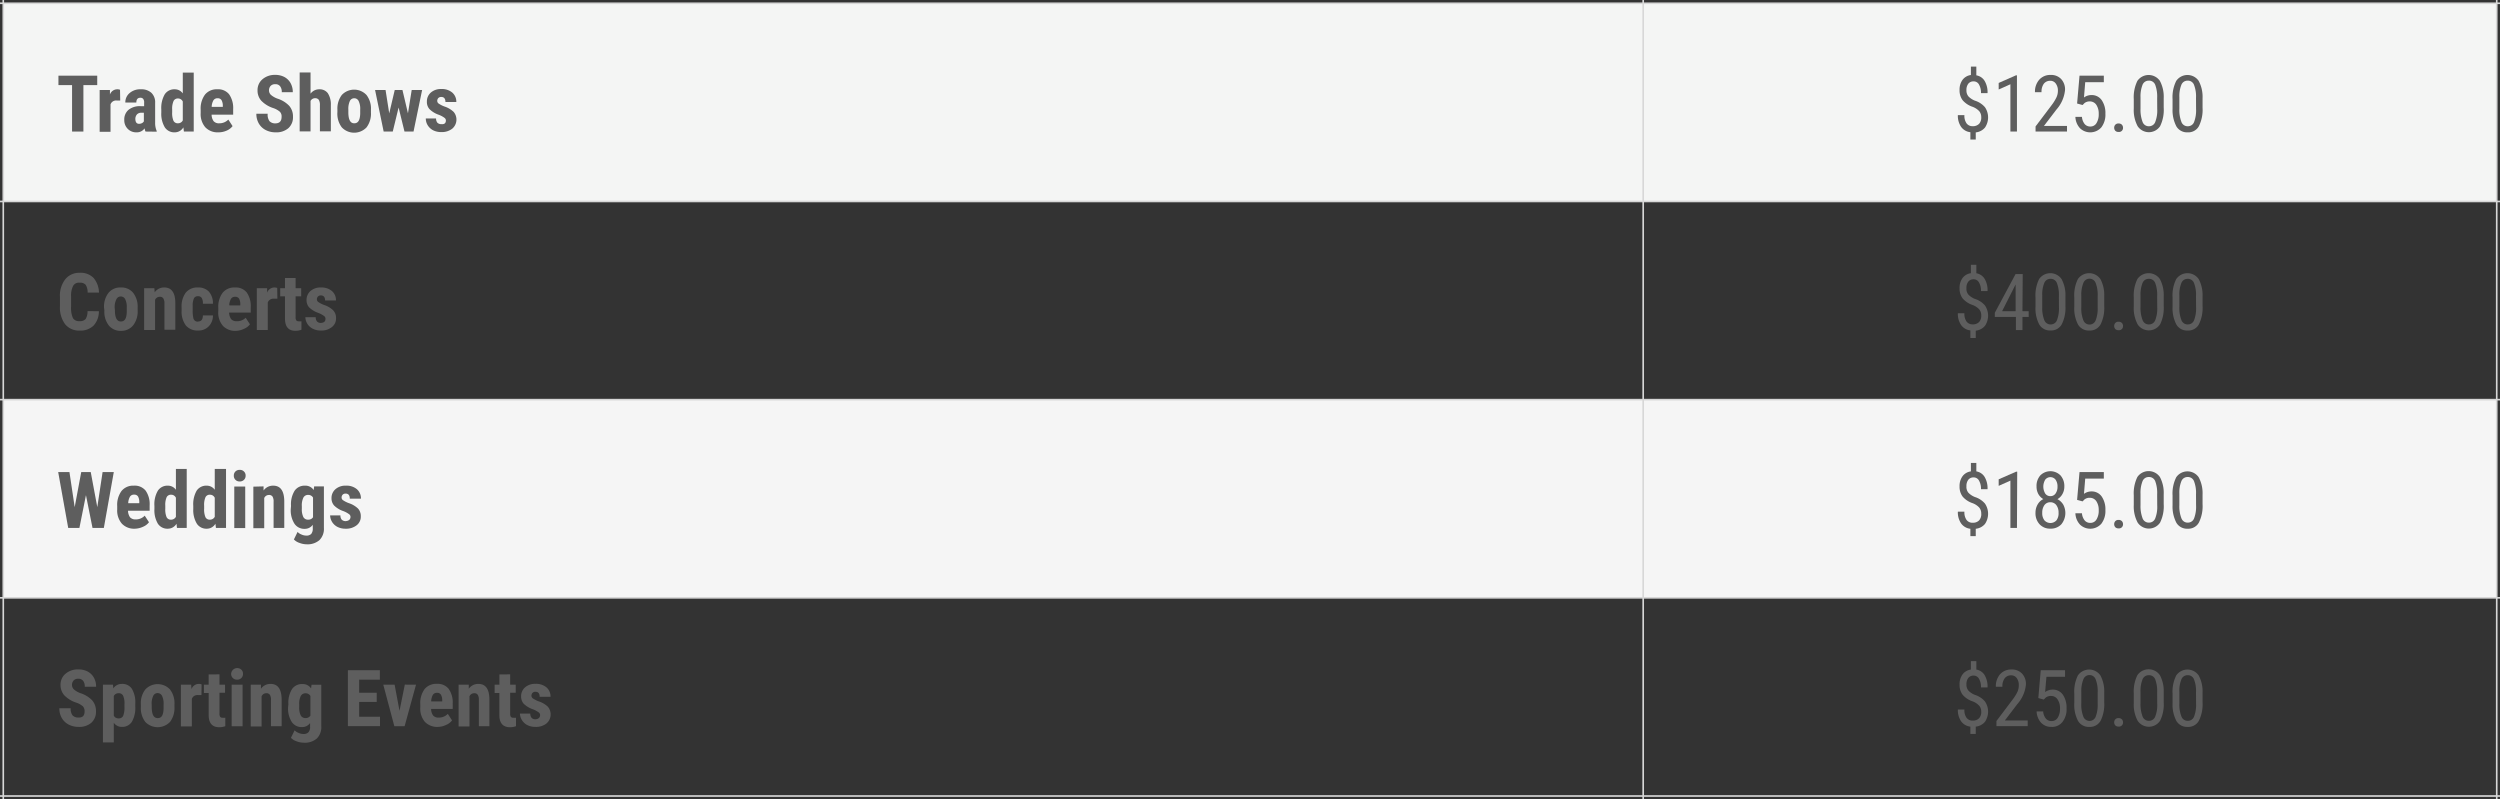 <svg xmlns="http://www.w3.org/2000/svg" xmlns:xlink="http://www.w3.org/1999/xlink" viewBox="0 0 381.59 122"><rect x="0" y="0" width="381.59" height="122" fill="#333333" stroke="none"/><defs><style>.cls-1,.cls-14{fill:none;}.cls-2{clip-path:url(#clip-path);}.cls-3{fill:#f4f5f4;}.cls-4{fill:#f5f5f5;}.cls-5{clip-path:url(#clip-path-2);}.cls-6{fill:#5e5e5e;}.cls-7{clip-path:url(#clip-path-3);}.cls-8{clip-path:url(#clip-path-4);}.cls-9{clip-path:url(#clip-path-5);}.cls-10{clip-path:url(#clip-path-6);}.cls-11{clip-path:url(#clip-path-7);}.cls-12{clip-path:url(#clip-path-8);}.cls-13{clip-path:url(#clip-path-9);}.cls-14{stroke:#d7d7d7;stroke-width:0.25px;}</style><clipPath id="clip-path" transform="translate(-1.5 -29.5)"><rect class="cls-1" width="384" height="153"/></clipPath><clipPath id="clip-path-2" transform="translate(-1.5 -29.5)"><rect class="cls-1" x="2.13" y="30.13" width="250.06" height="30"/></clipPath><clipPath id="clip-path-3" transform="translate(-1.5 -29.5)"><rect class="cls-1" x="252.43" y="30.13" width="130.03" height="30"/></clipPath><clipPath id="clip-path-4" transform="translate(-1.5 -29.5)"><rect class="cls-1" x="2.13" y="60.38" width="250.06" height="30"/></clipPath><clipPath id="clip-path-5" transform="translate(-1.5 -29.5)"><rect class="cls-1" x="252.43" y="60.38" width="130.03" height="30"/></clipPath><clipPath id="clip-path-6" transform="translate(-1.5 -29.5)"><rect class="cls-1" x="2.13" y="90.63" width="250.06" height="30"/></clipPath><clipPath id="clip-path-7" transform="translate(-1.5 -29.5)"><rect class="cls-1" x="252.43" y="90.63" width="130.03" height="30"/></clipPath><clipPath id="clip-path-8" transform="translate(-1.5 -29.5)"><rect class="cls-1" x="2.13" y="120.88" width="250.06" height="30"/></clipPath><clipPath id="clip-path-9" transform="translate(-1.5 -29.5)"><rect class="cls-1" x="252.43" y="120.88" width="130.03" height="30"/></clipPath></defs><g id="Layer_2" data-name="Layer 2"><g id="Layer_1-2" data-name="Layer 1"><g class="cls-2"><rect class="cls-3" x="0.5" y="0.5" width="250.31" height="30.25"/><rect class="cls-3" x="250.81" y="0.5" width="130.28" height="30.25"/><rect class="cls-4" x="0.5" y="61" width="250.31" height="30.25"/><rect class="cls-4" x="250.81" y="61" width="130.28" height="30.25"/></g><g class="cls-5"><path class="cls-6" d="M16.34,42.49H14.23v7.09H12.5V42.49H10.42V41.05h5.92Z" transform="translate(-1.5 -29.5)"/><path class="cls-6" d="M19.85,44.84l-.56,0a.9.9,0,0,0-.92.59v4.19H16.71V43.24h1.57l0,.69a1.19,1.19,0,0,1,1.09-.8,1.15,1.15,0,0,1,.45.07Z" transform="translate(-1.5 -29.5)"/><path class="cls-6" d="M23.71,49.58a1.86,1.86,0,0,1-.14-.49,1.42,1.42,0,0,1-1.21.61A1.79,1.79,0,0,1,21,49.17a1.84,1.84,0,0,1-.53-1.36,1.92,1.92,0,0,1,.64-1.54A2.74,2.74,0,0,1,23,45.71h.5V45.2a.91.91,0,0,0-.14-.6.52.52,0,0,0-.43-.18c-.41,0-.62.24-.62.73H20.63a1.83,1.83,0,0,1,.66-1.45A2.45,2.45,0,0,1,23,43.13a2.25,2.25,0,0,1,1.61.54,2,2,0,0,1,.57,1.55v3a3.1,3.1,0,0,0,.24,1.28v.1Zm-1-1.18a1,1,0,0,0,.47-.11.73.73,0,0,0,.28-.27V46.71h-.39a.87.87,0,0,0-.67.26,1.05,1.05,0,0,0-.24.73C22.18,48.16,22.36,48.4,22.73,48.4Z" transform="translate(-1.5 -29.5)"/><path class="cls-6" d="M26.12,46.22a4.16,4.16,0,0,1,.53-2.33,1.74,1.74,0,0,1,1.53-.76,1.48,1.48,0,0,1,1.22.63V40.58h1.67v9h-1.5l-.08-.64a1.52,1.52,0,0,1-1.31.76,1.72,1.72,0,0,1-1.52-.76,4,4,0,0,1-.54-2.24Zm1.66.42a3,3,0,0,0,.2,1.3.72.72,0,0,0,.68.38.81.81,0,0,0,.74-.44V45a.79.79,0,0,0-.74-.47.72.72,0,0,0-.66.37,2.9,2.9,0,0,0-.22,1.32Z" transform="translate(-1.5 -29.5)"/><path class="cls-6" d="M34.85,49.7a2.59,2.59,0,0,1-2-.76,3.07,3.07,0,0,1-.72-2.18v-.51a3.57,3.57,0,0,1,.66-2.31,2.28,2.28,0,0,1,1.88-.81,2.14,2.14,0,0,1,1.8.76,3.67,3.67,0,0,1,.62,2.26V47H33.8a1.69,1.69,0,0,0,.31,1,1.06,1.06,0,0,0,.85.32,1.89,1.89,0,0,0,1.39-.57l.65,1a2.24,2.24,0,0,1-.89.68A3.12,3.12,0,0,1,34.85,49.7Zm-1-3.89h1.66v-.15a1.74,1.74,0,0,0-.19-.86.65.65,0,0,0-.61-.3.7.7,0,0,0-.63.31A2.13,2.13,0,0,0,33.81,45.81Z" transform="translate(-1.5 -29.5)"/><path class="cls-6" d="M44.48,47.34a1,1,0,0,0-.26-.78,3,3,0,0,0-1-.56,4.45,4.45,0,0,1-1.85-1.14,2.3,2.3,0,0,1-.56-1.54,2.15,2.15,0,0,1,.76-1.73,2.88,2.88,0,0,1,1.95-.66,2.92,2.92,0,0,1,1.4.33,2.36,2.36,0,0,1,.94.94,2.8,2.8,0,0,1,.33,1.37H44.51a1.41,1.41,0,0,0-.26-.91.88.88,0,0,0-.73-.31.93.93,0,0,0-.71.26,1,1,0,0,0-.25.72.93.93,0,0,0,.28.64,3.19,3.19,0,0,0,1,.58,4.29,4.29,0,0,1,1.81,1.11,2.47,2.47,0,0,1,.57,1.67,2.22,2.22,0,0,1-.71,1.74,2.8,2.8,0,0,1-1.93.63,3.24,3.24,0,0,1-1.5-.34,2.58,2.58,0,0,1-1.07-1,2.88,2.88,0,0,1-.38-1.5h1.73A1.66,1.66,0,0,0,42.64,48a1.21,1.21,0,0,0,.94.33Q44.48,48.3,44.48,47.34Z" transform="translate(-1.5 -29.5)"/><path class="cls-6" d="M48.9,43.8a1.63,1.63,0,0,1,1.32-.67,1.55,1.55,0,0,1,1.32.6A3.14,3.14,0,0,1,52,45.55v4H50.33v-4a1.53,1.53,0,0,0-.17-.81.65.65,0,0,0-.56-.25.77.77,0,0,0-.7.42v4.65H47.24v-9H48.9Z" transform="translate(-1.5 -29.5)"/><path class="cls-6" d="M53,46.21A3.44,3.44,0,0,1,53.67,44a2.58,2.58,0,0,1,3.77,0,3.4,3.4,0,0,1,.68,2.27v.4a3.47,3.47,0,0,1-.67,2.27,2.6,2.6,0,0,1-3.78,0A3.45,3.45,0,0,1,53,46.61Zm1.67.41c0,1.14.3,1.7.9,1.7s.86-.47.91-1.42v-.69a2.68,2.68,0,0,0-.24-1.29.74.74,0,0,0-1.34,0,2.83,2.83,0,0,0-.23,1.29Z" transform="translate(-1.5 -29.5)"/><path class="cls-6" d="M63.77,46.8l.57-3.56h1.59l-1.31,6.34H63.24l-.9-3.67-.89,3.67H60.06l-1.31-6.34h1.6l.56,3.56.84-3.56h1.18Z" transform="translate(-1.5 -29.5)"/><path class="cls-6" d="M69.56,47.88a.51.51,0,0,0-.21-.39,3.66,3.66,0,0,0-.9-.48,3.67,3.67,0,0,1-1.4-.86A1.64,1.64,0,0,1,66.66,45a1.77,1.77,0,0,1,.6-1.37,2.29,2.29,0,0,1,1.59-.54,2.44,2.44,0,0,1,1.67.53,1.82,1.82,0,0,1,.63,1.45H69.49c0-.51-.21-.77-.64-.77a.61.61,0,0,0-.44.16.62.62,0,0,0-.17.46.5.5,0,0,0,.19.37,4.12,4.12,0,0,0,.89.46,3.66,3.66,0,0,1,1.43.84,1.82,1.82,0,0,1-.22,2.55,2.58,2.58,0,0,1-1.68.52,2.71,2.71,0,0,1-1.23-.27,2.1,2.1,0,0,1-.83-.76,2,2,0,0,1-.3-1.05h1.57a1,1,0,0,0,.2.65.83.83,0,0,0,.63.22C69.33,48.49,69.56,48.29,69.56,47.88Z" transform="translate(-1.5 -29.5)"/></g><g class="cls-7"><path class="cls-6" d="M303.91,47.38a1.4,1.4,0,0,0-.3-.9,2.66,2.66,0,0,0-1-.67,3.44,3.44,0,0,1-1.53-1,2.46,2.46,0,0,1-.48-1.56,2.52,2.52,0,0,1,.46-1.57,1.9,1.9,0,0,1,1.27-.73V39.67h.83V41a1.83,1.83,0,0,1,1.26.84,3.39,3.39,0,0,1,.45,1.88h-1a2.49,2.49,0,0,0-.3-1.31.91.91,0,0,0-.82-.49,1,1,0,0,0-.81.35,1.54,1.54,0,0,0-.29,1,1.38,1.38,0,0,0,.31.95,2.8,2.8,0,0,0,1,.65,3.33,3.33,0,0,1,1.52,1,2.77,2.77,0,0,1,0,3.1,2.12,2.12,0,0,1-1.41.74V50.8h-.82V49.68a2,2,0,0,1-1.41-.81,3,3,0,0,1-.5-1.8h1a2,2,0,0,0,.32,1.25,1.1,1.1,0,0,0,.93.44,1.29,1.29,0,0,0,1-.37A1.41,1.41,0,0,0,303.91,47.38Z" transform="translate(-1.5 -29.5)"/><path class="cls-6" d="M309.36,49.58h-1V42.36l-1.79.8v-1L309.2,41h.16Z" transform="translate(-1.5 -29.5)"/><path class="cls-6" d="M317,49.58H312.2V48.8l2.43-3.22a6.76,6.76,0,0,0,.76-1.22,2.36,2.36,0,0,0,.22-1,1.77,1.77,0,0,0-.32-1.1,1,1,0,0,0-.83-.43,1.22,1.22,0,0,0-1,.45,2.09,2.09,0,0,0-.35,1.29h-1a2.75,2.75,0,0,1,.65-1.9,2.23,2.23,0,0,1,1.75-.73,2.07,2.07,0,0,1,1.6.63,2.32,2.32,0,0,1,.59,1.66,5.26,5.26,0,0,1-1.32,3l-1.9,2.49H317Z" transform="translate(-1.5 -29.5)"/><path class="cls-6" d="M318.54,45.3l.37-4.25h3.71v1h-2.84l-.19,2.33a1.91,1.91,0,0,1,1.13-.37,1.85,1.85,0,0,1,1.57.77,3.44,3.44,0,0,1,.57,2.08,3.19,3.19,0,0,1-.62,2.08,2.26,2.26,0,0,1-3.26.13,2.68,2.68,0,0,1-.7-1.73h1a2,2,0,0,0,.42,1.1,1.09,1.09,0,0,0,.86.37,1.05,1.05,0,0,0,.94-.52,2.54,2.54,0,0,0,.34-1.41,2.38,2.38,0,0,0-.36-1.37,1.17,1.17,0,0,0-1-.53,1.24,1.24,0,0,0-.83.27l-.27.28Z" transform="translate(-1.5 -29.5)"/><path class="cls-6" d="M324.2,49a.67.67,0,0,1,.17-.46.62.62,0,0,1,.5-.19.66.66,0,0,1,.51.19.67.67,0,0,1,.17.46.61.61,0,0,1-.68.64.65.65,0,0,1-.5-.18A.69.69,0,0,1,324.2,49Z" transform="translate(-1.5 -29.5)"/><path class="cls-6" d="M331.76,45.94a5.64,5.64,0,0,1-.55,2.82,2.06,2.06,0,0,1-3.43,0,5.23,5.23,0,0,1-.59-2.69V44.64a5.67,5.67,0,0,1,.55-2.79,2.09,2.09,0,0,1,3.44,0,5.16,5.16,0,0,1,.58,2.64Zm-1-1.48a5.15,5.15,0,0,0-.29-2,1,1,0,0,0-1-.65,1,1,0,0,0-.94.63,4.8,4.8,0,0,0-.31,1.91v1.75a5.22,5.22,0,0,0,.31,2,1,1,0,0,0,1,.67,1,1,0,0,0,.93-.63,4.83,4.83,0,0,0,.31-2Z" transform="translate(-1.5 -29.5)"/><path class="cls-6" d="M337.69,45.94a5.63,5.63,0,0,1-.56,2.82,1.84,1.84,0,0,1-1.72.94,1.88,1.88,0,0,1-1.71-.9,5.33,5.33,0,0,1-.59-2.69V44.64a5.55,5.55,0,0,1,.56-2.79,2.08,2.08,0,0,1,3.43,0,5.15,5.15,0,0,1,.59,2.64Zm-1-1.48a4.93,4.93,0,0,0-.3-2,1,1,0,0,0-1-.65,1,1,0,0,0-.93.63,4.63,4.63,0,0,0-.31,1.91v1.75a5,5,0,0,0,.31,2,1,1,0,0,0,1,.67,1,1,0,0,0,.93-.63,5,5,0,0,0,.31-2Z" transform="translate(-1.5 -29.5)"/></g><g class="cls-8"><path class="cls-6" d="M16.59,77a3.16,3.16,0,0,1-.82,2.21,2.88,2.88,0,0,1-2.13.75,2.72,2.72,0,0,1-2.22-1,4.26,4.26,0,0,1-.77-2.72V74.85a4.09,4.09,0,0,1,.8-2.71,2.72,2.72,0,0,1,2.21-1,2.75,2.75,0,0,1,2.12.78,3.59,3.59,0,0,1,.83,2.24H14.88A2.3,2.3,0,0,0,14.6,73a1.1,1.1,0,0,0-.94-.35,1,1,0,0,0-1,.49,3.23,3.23,0,0,0-.31,1.59V76.3a3.88,3.88,0,0,0,.28,1.75,1.06,1.06,0,0,0,1,.47,1.14,1.14,0,0,0,.94-.33,2.17,2.17,0,0,0,.29-1.2Z" transform="translate(-1.5 -29.5)"/><path class="cls-6" d="M17.38,76.46a3.44,3.44,0,0,1,.68-2.26,2.3,2.3,0,0,1,1.88-.82,2.3,2.3,0,0,1,1.89.82,3.45,3.45,0,0,1,.68,2.27v.4a3.47,3.47,0,0,1-.67,2.27A2.32,2.32,0,0,1,20,80a2.3,2.3,0,0,1-1.89-.82,3.4,3.4,0,0,1-.68-2.27Zm1.66.41c0,1.14.31,1.7.91,1.7s.86-.47.9-1.42v-.69a2.68,2.68,0,0,0-.24-1.29.75.75,0,0,0-.68-.42.73.73,0,0,0-.66.42A2.68,2.68,0,0,0,19,76.46Z" transform="translate(-1.5 -29.5)"/><path class="cls-6" d="M25.06,73.49l.05.63a1.73,1.73,0,0,1,1.47-.74c1.09,0,1.65.76,1.68,2.29v4.16H26.6v-4a1.41,1.41,0,0,0-.17-.78.6.6,0,0,0-.56-.25.77.77,0,0,0-.7.47v4.6H23.5V73.49Z" transform="translate(-1.5 -29.5)"/><path class="cls-6" d="M31.74,78.57c.48,0,.72-.31.73-.93H34a2.31,2.31,0,0,1-.64,1.67,2.14,2.14,0,0,1-1.61.64,2.3,2.3,0,0,1-1.87-.76,3.47,3.47,0,0,1-.66-2.25v-.5a3.5,3.5,0,0,1,.64-2.28,2.27,2.27,0,0,1,1.87-.78,2.18,2.18,0,0,1,1.66.64A2.66,2.66,0,0,1,34,75.86H32.47A1.64,1.64,0,0,0,32.3,75a.62.62,0,0,0-.57-.29.66.66,0,0,0-.62.31,2.69,2.69,0,0,0-.2,1.19v.65A5.22,5.22,0,0,0,31,78a.67.67,0,0,0,.75.59Z" transform="translate(-1.5 -29.5)"/><path class="cls-6" d="M37.53,80a2.58,2.58,0,0,1-2-.76A3.07,3.07,0,0,1,34.82,77V76.5a3.57,3.57,0,0,1,.66-2.31,2.28,2.28,0,0,1,1.88-.81,2.14,2.14,0,0,1,1.8.76,3.6,3.6,0,0,1,.61,2.26v.81h-3.3a1.83,1.83,0,0,0,.31,1,1.09,1.09,0,0,0,.85.32A1.85,1.85,0,0,0,39,78l.65,1a2.14,2.14,0,0,1-.88.68A3.12,3.12,0,0,1,37.53,80Zm-1-3.89h1.65v-.15a1.75,1.75,0,0,0-.18-.86.65.65,0,0,0-.61-.3.7.7,0,0,0-.63.31A2.13,2.13,0,0,0,36.49,76.06Z" transform="translate(-1.5 -29.5)"/><path class="cls-6" d="M43.84,75.09l-.55,0a.9.9,0,0,0-.92.59v4.19H40.7V73.49h1.57l0,.69a1.19,1.19,0,0,1,1.08-.8,1.2,1.2,0,0,1,.46.07Z" transform="translate(-1.5 -29.5)"/><path class="cls-6" d="M46.62,71.93v1.56h.85v1.24h-.85v3.16a.89.89,0,0,0,.1.51.44.44,0,0,0,.39.14,1.45,1.45,0,0,0,.4,0v1.29a2.54,2.54,0,0,1-.92.16C45.51,80,45,79.34,45,78.11V74.73h-.73V73.49H45V71.93Z" transform="translate(-1.5 -29.5)"/><path class="cls-6" d="M51.18,78.13a.53.53,0,0,0-.2-.39,4.11,4.11,0,0,0-.9-.48,3.81,3.81,0,0,1-1.41-.86,1.63,1.63,0,0,1-.38-1.11,1.77,1.77,0,0,1,.6-1.37,2.29,2.29,0,0,1,1.59-.54,2.48,2.48,0,0,1,1.67.53,1.82,1.82,0,0,1,.63,1.45H51.12c0-.51-.22-.77-.65-.77a.59.59,0,0,0-.43.16.62.62,0,0,0-.17.46.47.47,0,0,0,.19.37,4,4,0,0,0,.88.46,3.58,3.58,0,0,1,1.43.84,1.68,1.68,0,0,1,.42,1.19,1.64,1.64,0,0,1-.64,1.36,2.53,2.53,0,0,1-1.67.52,2.65,2.65,0,0,1-1.23-.27,2.06,2.06,0,0,1-.84-.76,2,2,0,0,1-.3-1h1.58a.94.94,0,0,0,.2.65.8.8,0,0,0,.62.22C51,78.74,51.18,78.54,51.18,78.13Z" transform="translate(-1.5 -29.5)"/></g><g class="cls-9"><path class="cls-6" d="M303.91,77.63a1.4,1.4,0,0,0-.3-.9,2.66,2.66,0,0,0-1-.67,3.44,3.44,0,0,1-1.53-1,2.46,2.46,0,0,1-.48-1.56,2.52,2.52,0,0,1,.46-1.57,1.9,1.9,0,0,1,1.27-.73V69.92h.83v1.29a1.83,1.83,0,0,1,1.26.84,3.39,3.39,0,0,1,.45,1.88h-1a2.49,2.49,0,0,0-.3-1.31.91.91,0,0,0-.82-.49,1,1,0,0,0-.81.35,1.54,1.54,0,0,0-.29,1,1.38,1.38,0,0,0,.31,1,2.8,2.8,0,0,0,1,.65,3.33,3.33,0,0,1,1.52,1,2.77,2.77,0,0,1,0,3.1,2.12,2.12,0,0,1-1.41.74v1.12h-.82V79.93a2,2,0,0,1-1.41-.81,3,3,0,0,1-.5-1.8h1a2,2,0,0,0,.32,1.25,1.1,1.1,0,0,0,.93.44,1.29,1.29,0,0,0,1-.37A1.41,1.41,0,0,0,303.91,77.63Z" transform="translate(-1.5 -29.5)"/><path class="cls-6" d="M310.2,77h.95v.88h-.95v2h-1v-2h-3.22v-.64l3.17-5.91h1.09Zm-3.11,0h2.07V72.91Z" transform="translate(-1.5 -29.5)"/><path class="cls-6" d="M316.76,76.19A5.63,5.63,0,0,1,316.2,79a1.84,1.84,0,0,1-1.72.94,1.88,1.88,0,0,1-1.71-.9,5.24,5.24,0,0,1-.58-2.69V74.89a5.56,5.56,0,0,1,.55-2.79,2.08,2.08,0,0,1,3.43,0,5.15,5.15,0,0,1,.59,2.64Zm-1-1.48a4.93,4.93,0,0,0-.3-2,1,1,0,0,0-1-.65,1,1,0,0,0-.93.63,4.63,4.63,0,0,0-.31,1.91v1.75a5,5,0,0,0,.31,2,1,1,0,0,0,1,.67,1,1,0,0,0,.93-.63,5,5,0,0,0,.31-2Z" transform="translate(-1.5 -29.5)"/><path class="cls-6" d="M322.68,76.19a5.64,5.64,0,0,1-.55,2.82,1.85,1.85,0,0,1-1.73.94,1.89,1.89,0,0,1-1.71-.9,5.24,5.24,0,0,1-.58-2.69V74.89a5.56,5.56,0,0,1,.55-2.79,2.09,2.09,0,0,1,3.44,0,5.16,5.16,0,0,1,.58,2.64Zm-1-1.48a4.93,4.93,0,0,0-.3-2,1,1,0,0,0-1.89,0,4.8,4.8,0,0,0-.31,1.91v1.75a5,5,0,0,0,.31,2,1,1,0,0,0,.95.67,1,1,0,0,0,.93-.63,5,5,0,0,0,.31-2Z" transform="translate(-1.5 -29.5)"/><path class="cls-6" d="M324.2,79.26a.67.67,0,0,1,.17-.46.62.62,0,0,1,.5-.19.66.66,0,0,1,.51.19.67.67,0,0,1,.17.46.61.61,0,0,1-.68.64.65.65,0,0,1-.5-.18A.69.69,0,0,1,324.2,79.26Z" transform="translate(-1.5 -29.5)"/><path class="cls-6" d="M331.76,76.19a5.64,5.64,0,0,1-.55,2.82,2.06,2.06,0,0,1-3.43,0,5.23,5.23,0,0,1-.59-2.69V74.89a5.67,5.67,0,0,1,.55-2.79,2.09,2.09,0,0,1,3.44,0,5.16,5.16,0,0,1,.58,2.64Zm-1-1.48a5.15,5.15,0,0,0-.29-2,1,1,0,0,0-1-.65,1,1,0,0,0-.94.63,4.8,4.8,0,0,0-.31,1.91v1.75a5.22,5.22,0,0,0,.31,2,1,1,0,0,0,1,.67,1,1,0,0,0,.93-.63,4.83,4.83,0,0,0,.31-2Z" transform="translate(-1.5 -29.5)"/><path class="cls-6" d="M337.69,76.19a5.63,5.63,0,0,1-.56,2.82,1.84,1.84,0,0,1-1.72.94,1.88,1.88,0,0,1-1.71-.9,5.33,5.33,0,0,1-.59-2.69V74.89a5.55,5.55,0,0,1,.56-2.79,2.08,2.08,0,0,1,3.43,0,5.15,5.15,0,0,1,.59,2.64Zm-1-1.48a4.93,4.93,0,0,0-.3-2,1,1,0,0,0-1-.65,1,1,0,0,0-.93.63,4.63,4.63,0,0,0-.31,1.91v1.75a5,5,0,0,0,.31,2,1,1,0,0,0,1,.67,1,1,0,0,0,.93-.63,5,5,0,0,0,.31-2Z" transform="translate(-1.5 -29.5)"/></g><g class="cls-10"><path class="cls-6" d="M16.35,106.91l.81-5.36h1.71l-1.52,8.53H15.62l-1-5-1,5H11.91l-1.53-8.53H12.1l.8,5.36,1-5.36h1.45Z" transform="translate(-1.5 -29.5)"/><path class="cls-6" d="M22.11,110.2a2.58,2.58,0,0,1-2-.76,3.07,3.07,0,0,1-.72-2.18v-.51a3.57,3.57,0,0,1,.66-2.31,2.28,2.28,0,0,1,1.88-.81,2.14,2.14,0,0,1,1.8.76,3.6,3.6,0,0,1,.61,2.26v.81h-3.3a1.83,1.83,0,0,0,.31,1,1.09,1.09,0,0,0,.85.32,1.85,1.85,0,0,0,1.39-.57l.65,1a2.14,2.14,0,0,1-.88.68A3.12,3.12,0,0,1,22.11,110.2Zm-1-3.89h1.65v-.15a1.75,1.75,0,0,0-.18-.86.65.65,0,0,0-.61-.3.7.7,0,0,0-.63.31A2.13,2.13,0,0,0,21.07,106.31Z" transform="translate(-1.5 -29.5)"/><path class="cls-6" d="M25.07,106.72a4.08,4.08,0,0,1,.53-2.33,1.74,1.74,0,0,1,1.53-.76,1.48,1.48,0,0,1,1.22.63v-3.18H30v9H28.51l-.07-.64a1.53,1.53,0,0,1-1.32.76,1.73,1.73,0,0,1-1.52-.76,4,4,0,0,1-.53-2.24Zm1.66.42a3,3,0,0,0,.2,1.3.71.71,0,0,0,.68.38.82.82,0,0,0,.74-.44v-2.9a.79.79,0,0,0-.74-.47.73.73,0,0,0-.67.37,2.93,2.93,0,0,0-.21,1.32Z" transform="translate(-1.5 -29.5)"/><path class="cls-6" d="M31,106.72a4.17,4.17,0,0,1,.52-2.33,1.75,1.75,0,0,1,1.54-.76,1.49,1.49,0,0,1,1.22.63v-3.18H36v9H34.46l-.08-.64a1.51,1.51,0,0,1-1.31.76,1.73,1.73,0,0,1-1.52-.76A4,4,0,0,1,31,107.2Zm1.66.42a3,3,0,0,0,.2,1.3.7.7,0,0,0,.67.38.82.82,0,0,0,.75-.44v-2.9a.8.8,0,0,0-.74-.47.72.72,0,0,0-.67.37,2.93,2.93,0,0,0-.21,1.32Z" transform="translate(-1.5 -29.5)"/><path class="cls-6" d="M37.19,102.1a.85.85,0,0,1,.24-.63.87.87,0,0,1,.66-.25.85.85,0,0,1,.65.25.82.82,0,0,1,.25.63.85.85,0,0,1-.24.63.9.9,0,0,1-.66.26.87.87,0,0,1-.66-.26A.85.85,0,0,1,37.19,102.1Zm1.74,8H37.26v-6.34h1.67Z" transform="translate(-1.5 -29.5)"/><path class="cls-6" d="M41.73,103.74l0,.63a1.76,1.76,0,0,1,1.47-.74c1.09,0,1.65.76,1.69,2.29v4.16H43.26v-4a1.42,1.42,0,0,0-.16-.78.62.62,0,0,0-.57-.25.78.78,0,0,0-.7.47v4.6H40.17v-6.34Z" transform="translate(-1.5 -29.5)"/><path class="cls-6" d="M45.92,106.72a3.91,3.91,0,0,1,.56-2.33,1.83,1.83,0,0,1,1.57-.76,1.51,1.51,0,0,1,1.33.67l.07-.56h1.49v6.34a2.42,2.42,0,0,1-.68,1.86,2.76,2.76,0,0,1-1.95.64,3.14,3.14,0,0,1-1.09-.21,2.08,2.08,0,0,1-.86-.53l.56-1.15a1.58,1.58,0,0,0,.61.4,1.73,1.73,0,0,0,.71.16A1,1,0,0,0,49,111a1.26,1.26,0,0,0,.24-.86v-.54a1.47,1.47,0,0,1-1.23.62,1.79,1.79,0,0,1-1.57-.79,3.81,3.81,0,0,1-.56-2.22Zm1.65.42a2.75,2.75,0,0,0,.23,1.28.79.79,0,0,0,.73.4.84.84,0,0,0,.75-.37v-3a.83.83,0,0,0-.74-.41.79.79,0,0,0-.73.41,2.65,2.65,0,0,0-.24,1.3Z" transform="translate(-1.5 -29.5)"/><path class="cls-6" d="M55,108.38a.51.51,0,0,0-.21-.39,3.74,3.74,0,0,0-.89-.48,3.64,3.64,0,0,1-1.41-.86,1.64,1.64,0,0,1-.39-1.11,1.77,1.77,0,0,1,.6-1.37,2.29,2.29,0,0,1,1.59-.54,2.44,2.44,0,0,1,1.67.53,1.82,1.82,0,0,1,.63,1.45H54.89c0-.51-.21-.77-.64-.77a.61.61,0,0,0-.44.16.62.62,0,0,0-.17.46.5.5,0,0,0,.19.37,4.12,4.12,0,0,0,.89.46,3.66,3.66,0,0,1,1.43.84,1.68,1.68,0,0,1,.42,1.19,1.64,1.64,0,0,1-.64,1.36,2.58,2.58,0,0,1-1.68.52,2.71,2.71,0,0,1-1.23-.27,2.1,2.1,0,0,1-.83-.76,2,2,0,0,1-.3-1h1.57a1,1,0,0,0,.2.65.83.83,0,0,0,.63.22C54.73,109,55,108.79,55,108.38Z" transform="translate(-1.5 -29.5)"/></g><g class="cls-11"><path class="cls-6" d="M303.91,107.88a1.4,1.4,0,0,0-.3-.9,2.66,2.66,0,0,0-1-.67,3.44,3.44,0,0,1-1.53-1,2.46,2.46,0,0,1-.48-1.56,2.52,2.52,0,0,1,.46-1.57,1.9,1.9,0,0,1,1.27-.73v-1.29h.83v1.29a1.83,1.83,0,0,1,1.26.84,3.39,3.39,0,0,1,.45,1.88h-1a2.49,2.49,0,0,0-.3-1.31.91.91,0,0,0-.82-.49,1,1,0,0,0-.81.35,1.54,1.54,0,0,0-.29,1,1.38,1.38,0,0,0,.31,1,2.8,2.8,0,0,0,1,.65,3.33,3.33,0,0,1,1.52,1,2.77,2.77,0,0,1,0,3.1,2.12,2.12,0,0,1-1.41.74v1.12h-.82v-1.12a2,2,0,0,1-1.41-.81,3,3,0,0,1-.5-1.8h1a2,2,0,0,0,.32,1.25,1.1,1.1,0,0,0,.93.44,1.29,1.29,0,0,0,1-.37A1.41,1.41,0,0,0,303.91,107.88Z" transform="translate(-1.5 -29.5)"/><path class="cls-6" d="M309.36,110.08h-1v-7.22l-1.79.8v-1l2.67-1.17h.16Z" transform="translate(-1.5 -29.5)"/><path class="cls-6" d="M316.59,103.78a2.24,2.24,0,0,1-.29,1.13,2,2,0,0,1-.76.78,2.25,2.25,0,0,1,.89.84,2.72,2.72,0,0,1-.3,3,2.18,2.18,0,0,1-1.66.66,2.15,2.15,0,0,1-1.65-.66,2.45,2.45,0,0,1-.63-1.76,2.51,2.51,0,0,1,.32-1.26,2,2,0,0,1,.87-.83,2.11,2.11,0,0,1-.76-.78,2.33,2.33,0,0,1-.27-1.13,2.41,2.41,0,0,1,.58-1.71,2.17,2.17,0,0,1,3.07,0A2.43,2.43,0,0,1,316.59,103.78Zm-.88,4a1.88,1.88,0,0,0-.34-1.18,1.12,1.12,0,0,0-.91-.44,1.09,1.09,0,0,0-.91.44,1.94,1.94,0,0,0-.33,1.18,1.76,1.76,0,0,0,.33,1.14,1.24,1.24,0,0,0,1.84,0A1.76,1.76,0,0,0,315.71,107.76Zm-.16-4a1.78,1.78,0,0,0-.3-1.07,1,1,0,0,0-1.57,0,2.07,2.07,0,0,0,0,2.13.93.93,0,0,0,.78.39.92.92,0,0,0,.79-.4A1.72,1.72,0,0,0,315.55,103.8Z" transform="translate(-1.5 -29.5)"/><path class="cls-6" d="M318.54,105.8l.37-4.25h3.71v1h-2.84l-.19,2.33a1.91,1.91,0,0,1,1.13-.37,1.85,1.85,0,0,1,1.57.77,3.44,3.44,0,0,1,.57,2.08,3.19,3.19,0,0,1-.62,2.08,2.26,2.26,0,0,1-3.26.13,2.68,2.68,0,0,1-.7-1.73h1a2,2,0,0,0,.42,1.1,1.09,1.09,0,0,0,.86.37,1.05,1.05,0,0,0,.94-.52,2.54,2.54,0,0,0,.34-1.41,2.38,2.38,0,0,0-.36-1.37,1.17,1.17,0,0,0-1-.53,1.24,1.24,0,0,0-.83.27l-.27.28Z" transform="translate(-1.5 -29.5)"/><path class="cls-6" d="M324.2,109.51a.67.67,0,0,1,.17-.46.62.62,0,0,1,.5-.19.66.66,0,0,1,.51.19.67.67,0,0,1,.17.46.61.61,0,0,1-.68.64.65.65,0,0,1-.5-.18A.69.69,0,0,1,324.2,109.51Z" transform="translate(-1.5 -29.5)"/><path class="cls-6" d="M331.76,106.44a5.64,5.64,0,0,1-.55,2.82,2.06,2.06,0,0,1-3.43,0,5.23,5.23,0,0,1-.59-2.69v-1.47a5.67,5.67,0,0,1,.55-2.79,2.09,2.09,0,0,1,3.44,0,5.16,5.16,0,0,1,.58,2.64Zm-1-1.48a5.15,5.15,0,0,0-.29-2,1,1,0,0,0-1-.65,1,1,0,0,0-.94.63,4.8,4.8,0,0,0-.31,1.91v1.75a5.22,5.22,0,0,0,.31,2,1,1,0,0,0,1,.67,1,1,0,0,0,.93-.63,4.83,4.83,0,0,0,.31-2Z" transform="translate(-1.5 -29.5)"/><path class="cls-6" d="M337.69,106.44a5.63,5.63,0,0,1-.56,2.82,1.84,1.84,0,0,1-1.72.94,1.88,1.88,0,0,1-1.71-.9,5.33,5.33,0,0,1-.59-2.69v-1.47a5.55,5.55,0,0,1,.56-2.79,2.08,2.08,0,0,1,3.43,0,5.15,5.15,0,0,1,.59,2.64Zm-1-1.48a4.93,4.93,0,0,0-.3-2,1,1,0,0,0-1-.65,1,1,0,0,0-.93.63,4.63,4.63,0,0,0-.31,1.91v1.75a5,5,0,0,0,.31,2,1,1,0,0,0,1,.67,1,1,0,0,0,.93-.63,5,5,0,0,0,.31-2Z" transform="translate(-1.5 -29.5)"/></g><g class="cls-12"><path class="cls-6" d="M14.41,138.09a1.08,1.08,0,0,0-.26-.78,3,3,0,0,0-1-.56,4.45,4.45,0,0,1-1.85-1.14,2.3,2.3,0,0,1-.56-1.54,2.15,2.15,0,0,1,.76-1.73,2.88,2.88,0,0,1,2-.66,2.92,2.92,0,0,1,1.4.33,2.36,2.36,0,0,1,.94.94,2.8,2.8,0,0,1,.33,1.37H14.44a1.41,1.41,0,0,0-.26-.91.88.88,0,0,0-.73-.31.93.93,0,0,0-.71.26,1,1,0,0,0-.25.72.93.93,0,0,0,.28.64,3.19,3.19,0,0,0,1,.58,4.29,4.29,0,0,1,1.81,1.11,2.47,2.47,0,0,1,.57,1.67,2.22,2.22,0,0,1-.71,1.74,2.8,2.8,0,0,1-1.93.63,3.24,3.24,0,0,1-1.5-.34,2.58,2.58,0,0,1-1.07-1,2.88,2.88,0,0,1-.38-1.5h1.73a1.66,1.66,0,0,0,.28,1.08,1.21,1.21,0,0,0,.94.33Q14.41,139.05,14.41,138.09Z" transform="translate(-1.5 -29.5)"/><path class="cls-6" d="M22.15,137.36a4.25,4.25,0,0,1-.51,2.29,1.72,1.72,0,0,1-1.53.8,1.46,1.46,0,0,1-1.24-.63v3H17.21V134h1.53l.06.58a1.5,1.5,0,0,1,1.3-.69,1.73,1.73,0,0,1,1.52.73,4,4,0,0,1,.53,2.27ZM20.5,137a2.94,2.94,0,0,0-.21-1.31.71.71,0,0,0-.68-.38.79.79,0,0,0-.74.43v3a.78.78,0,0,0,.75.41.7.7,0,0,0,.69-.41,3.45,3.45,0,0,0,.19-1.3Z" transform="translate(-1.5 -29.5)"/><path class="cls-6" d="M23,137a3.39,3.39,0,0,1,.68-2.26,2.58,2.58,0,0,1,3.77,0,3.45,3.45,0,0,1,.68,2.27v.4a3.53,3.53,0,0,1-.67,2.27,2.61,2.61,0,0,1-3.79,0,3.45,3.45,0,0,1-.67-2.27Zm1.66.41c0,1.14.3,1.7.91,1.7s.86-.47.9-1.42V137a2.68,2.68,0,0,0-.24-1.29.75.75,0,0,0-.68-.42.73.73,0,0,0-.66.42,2.68,2.68,0,0,0-.24,1.29Z" transform="translate(-1.5 -29.5)"/><path class="cls-6" d="M32.25,135.59l-.55,0a.9.9,0,0,0-.92.59v4.19H29.11V134h1.57l.05.69a1.19,1.19,0,0,1,1.08-.8,1.2,1.2,0,0,1,.46.07Z" transform="translate(-1.5 -29.5)"/><path class="cls-6" d="M35,132.43V134h.85v1.24H35v3.16a.89.89,0,0,0,.1.51.45.45,0,0,0,.4.14,1.41,1.41,0,0,0,.39,0v1.29a2.54,2.54,0,0,1-.92.16c-1.07,0-1.61-.61-1.62-1.84v-3.38h-.73V134h.73v-1.56Z" transform="translate(-1.5 -29.5)"/><path class="cls-6" d="M36.78,132.35a.93.93,0,0,1,1.56-.63.82.82,0,0,1,.25.63.85.85,0,0,1-.24.63.9.9,0,0,1-.66.26.87.87,0,0,1-.91-.89Zm1.75,8H36.86V134h1.67Z" transform="translate(-1.5 -29.5)"/><path class="cls-6" d="M41.33,134l0,.63a1.76,1.76,0,0,1,1.47-.74c1.09,0,1.65.76,1.69,2.29v4.16H42.86v-4a1.42,1.42,0,0,0-.16-.78.62.62,0,0,0-.57-.25.78.78,0,0,0-.7.47v4.6H39.77V134Z" transform="translate(-1.5 -29.5)"/><path class="cls-6" d="M45.52,137a3.91,3.91,0,0,1,.56-2.33,1.83,1.83,0,0,1,1.57-.76,1.51,1.51,0,0,1,1.33.67l.07-.56h1.49v6.34a2.42,2.42,0,0,1-.68,1.86,2.76,2.76,0,0,1-2,.64,3.14,3.14,0,0,1-1.09-.21,2.08,2.08,0,0,1-.86-.53l.56-1.15a1.58,1.58,0,0,0,.61.4,1.73,1.73,0,0,0,.71.16,1,1,0,0,0,.8-.27,1.26,1.26,0,0,0,.24-.86v-.54a1.47,1.47,0,0,1-1.23.62,1.79,1.79,0,0,1-1.57-.79,3.81,3.81,0,0,1-.56-2.22Zm1.65.42a2.75,2.75,0,0,0,.23,1.28.79.79,0,0,0,.73.4.84.84,0,0,0,.75-.37v-3a.83.83,0,0,0-.74-.41.79.79,0,0,0-.73.41,2.65,2.65,0,0,0-.24,1.3Z" transform="translate(-1.5 -29.5)"/><path class="cls-6" d="M59,136.64H56.32v2.26H59.5v1.43H54.6V131.8h4.88v1.44H56.32v2H59Z" transform="translate(-1.5 -29.5)"/><path class="cls-6" d="M62.48,138l.81-4H65l-1.74,6.34H61.69L60,134h1.73Z" transform="translate(-1.5 -29.5)"/><path class="cls-6" d="M68.36,140.45a2.6,2.6,0,0,1-2-.76,3.11,3.11,0,0,1-.71-2.18V137a3.63,3.63,0,0,1,.65-2.31,2.3,2.3,0,0,1,1.89-.81,2.14,2.14,0,0,1,1.79.76,3.6,3.6,0,0,1,.62,2.26v.81H67.3a1.76,1.76,0,0,0,.31,1,1.07,1.07,0,0,0,.85.32,1.85,1.85,0,0,0,1.39-.57l.65,1a2.18,2.18,0,0,1-.89.68A3,3,0,0,1,68.36,140.45Zm-1-3.89H69v-.15a1.74,1.74,0,0,0-.19-.86.64.64,0,0,0-.61-.3.7.7,0,0,0-.63.31A2.26,2.26,0,0,0,67.31,136.56Z" transform="translate(-1.5 -29.5)"/><path class="cls-6" d="M73.05,134l0,.63a1.76,1.76,0,0,1,1.47-.74c1.09,0,1.65.76,1.68,2.29v4.16H74.59v-4a1.42,1.42,0,0,0-.16-.78.62.62,0,0,0-.57-.25.78.78,0,0,0-.7.47v4.6H71.5V134Z" transform="translate(-1.5 -29.5)"/><path class="cls-6" d="M79.37,132.43V134h.85v1.24h-.85v3.16a.89.89,0,0,0,.1.51.45.45,0,0,0,.4.14,1.41,1.41,0,0,0,.39,0v1.29a2.49,2.49,0,0,1-.91.16c-1.07,0-1.62-.61-1.63-1.84v-3.38H77V134h.73v-1.56Z" transform="translate(-1.5 -29.5)"/><path class="cls-6" d="M83.94,138.63a.51.51,0,0,0-.21-.39,3.66,3.66,0,0,0-.9-.48,3.81,3.81,0,0,1-1.41-.86,1.68,1.68,0,0,1-.38-1.11,1.77,1.77,0,0,1,.6-1.37,2.29,2.29,0,0,1,1.59-.54,2.46,2.46,0,0,1,1.67.53,1.82,1.82,0,0,1,.63,1.45H83.87c0-.51-.21-.77-.64-.77a.61.61,0,0,0-.44.16.62.62,0,0,0-.17.46.5.5,0,0,0,.19.37,4.22,4.22,0,0,0,.88.46,3.63,3.63,0,0,1,1.44.84,1.82,1.82,0,0,1-.22,2.55,2.58,2.58,0,0,1-1.68.52,2.71,2.71,0,0,1-1.23-.27,2.1,2.1,0,0,1-.83-.76,2,2,0,0,1-.31-1h1.58a1,1,0,0,0,.2.65.83.83,0,0,0,.63.22C83.71,139.24,83.94,139,83.94,138.63Z" transform="translate(-1.5 -29.5)"/></g><g class="cls-13"><path class="cls-6" d="M303.91,138.13a1.4,1.4,0,0,0-.3-.9,2.66,2.66,0,0,0-1-.67,3.44,3.44,0,0,1-1.53-1,2.46,2.46,0,0,1-.48-1.56,2.52,2.52,0,0,1,.46-1.57,1.9,1.9,0,0,1,1.27-.73v-1.29h.83v1.29a1.83,1.83,0,0,1,1.26.84,3.39,3.39,0,0,1,.45,1.88h-1a2.49,2.49,0,0,0-.3-1.31.91.91,0,0,0-.82-.49,1,1,0,0,0-.81.35,1.54,1.54,0,0,0-.29,1,1.38,1.38,0,0,0,.31.95,2.8,2.8,0,0,0,1,.65,3.33,3.33,0,0,1,1.52,1,2.77,2.77,0,0,1,0,3.1,2.12,2.12,0,0,1-1.41.74v1.12h-.82v-1.12a2,2,0,0,1-1.41-.81,3,3,0,0,1-.5-1.8h1a2,2,0,0,0,.32,1.25,1.1,1.1,0,0,0,.93.44,1.29,1.29,0,0,0,1-.37A1.41,1.41,0,0,0,303.91,138.13Z" transform="translate(-1.5 -29.5)"/><path class="cls-6" d="M311,140.33h-4.77v-.78l2.43-3.22a6.92,6.92,0,0,0,.77-1.22,2.5,2.5,0,0,0,.21-1,1.77,1.77,0,0,0-.31-1.1,1,1,0,0,0-.84-.43,1.2,1.2,0,0,0-1,.45,2,2,0,0,0-.35,1.29h-1a2.75,2.75,0,0,1,.64-1.9,2.25,2.25,0,0,1,1.75-.73,2.09,2.09,0,0,1,1.61.63,2.32,2.32,0,0,1,.59,1.66,5.26,5.26,0,0,1-1.32,3l-1.9,2.49H311Z" transform="translate(-1.5 -29.5)"/><path class="cls-6" d="M312.62,136.05l.37-4.25h3.71v1h-2.84l-.2,2.33a1.92,1.92,0,0,1,1.14-.37,1.84,1.84,0,0,1,1.56.77,3.44,3.44,0,0,1,.57,2.08,3.13,3.13,0,0,1-.62,2.08,2,2,0,0,1-1.69.76,2.08,2.08,0,0,1-1.57-.63,2.73,2.73,0,0,1-.69-1.73h1a2,2,0,0,0,.42,1.1,1.1,1.1,0,0,0,.87.37,1.06,1.06,0,0,0,.94-.52,2.54,2.54,0,0,0,.34-1.41,2.31,2.31,0,0,0-.37-1.37,1.14,1.14,0,0,0-1-.53,1.22,1.22,0,0,0-.83.27l-.28.28Z" transform="translate(-1.5 -29.5)"/><path class="cls-6" d="M322.68,136.69a5.64,5.64,0,0,1-.55,2.82,1.85,1.85,0,0,1-1.73.94,1.89,1.89,0,0,1-1.71-.9,5.24,5.24,0,0,1-.58-2.69v-1.47a5.56,5.56,0,0,1,.55-2.79,2.09,2.09,0,0,1,3.44,0,5.16,5.16,0,0,1,.58,2.64Zm-1-1.48a4.93,4.93,0,0,0-.3-2,1,1,0,0,0-1.89,0,4.8,4.8,0,0,0-.31,1.91v1.75a5,5,0,0,0,.31,2,1,1,0,0,0,.95.67,1,1,0,0,0,.93-.63,5,5,0,0,0,.31-2Z" transform="translate(-1.5 -29.5)"/><path class="cls-6" d="M324.2,139.76a.67.67,0,0,1,.17-.46.62.62,0,0,1,.5-.19.66.66,0,0,1,.51.19.67.67,0,0,1,.17.46.61.61,0,0,1-.68.64.65.65,0,0,1-.5-.18A.69.69,0,0,1,324.2,139.76Z" transform="translate(-1.5 -29.5)"/><path class="cls-6" d="M331.76,136.69a5.64,5.64,0,0,1-.55,2.82,2.06,2.06,0,0,1-3.43,0,5.23,5.23,0,0,1-.59-2.69v-1.47a5.67,5.67,0,0,1,.55-2.79,2.09,2.09,0,0,1,3.44,0,5.16,5.16,0,0,1,.58,2.64Zm-1-1.48a5.15,5.15,0,0,0-.29-2,1,1,0,0,0-1-.65,1,1,0,0,0-.94.63,4.8,4.8,0,0,0-.31,1.91v1.75a5.22,5.22,0,0,0,.31,2,1,1,0,0,0,1,.67,1,1,0,0,0,.93-.63,4.83,4.83,0,0,0,.31-2Z" transform="translate(-1.5 -29.5)"/><path class="cls-6" d="M337.69,136.69a5.63,5.63,0,0,1-.56,2.82,1.84,1.84,0,0,1-1.72.94,1.88,1.88,0,0,1-1.71-.9,5.33,5.33,0,0,1-.59-2.69v-1.47a5.55,5.55,0,0,1,.56-2.79,2.08,2.08,0,0,1,3.43,0,5.15,5.15,0,0,1,.59,2.64Zm-1-1.48a4.93,4.93,0,0,0-.3-2,1,1,0,0,0-1-.65,1,1,0,0,0-.93.63,4.63,4.63,0,0,0-.31,1.91v1.75a5,5,0,0,0,.31,2,1,1,0,0,0,1,.67,1,1,0,0,0,.93-.63,5,5,0,0,0,.31-2Z" transform="translate(-1.5 -29.5)"/></g><g class="cls-2"><line class="cls-14" x1="250.81" x2="250.81" y2="30.75"/><line class="cls-14" x1="250.81" y1="30.75" x2="250.81" y2="122"/><line class="cls-14" y1="61" x2="381.59" y2="61"/><line class="cls-14" y1="91.25" x2="381.59" y2="91.25"/><line class="cls-14" y1="30.75" x2="381.59" y2="30.75"/><line class="cls-14" x1="0.5" x2="0.5" y2="30.75"/><line class="cls-14" x1="0.5" y1="30.75" x2="0.5" y2="122"/><line class="cls-14" x1="381.09" x2="381.09" y2="30.75"/><line class="cls-14" x1="381.09" y1="30.75" x2="381.09" y2="122"/><line class="cls-14" y1="0.5" x2="381.59" y2="0.5"/><line class="cls-14" y1="121.5" x2="381.59" y2="121.5"/></g></g></g></svg>